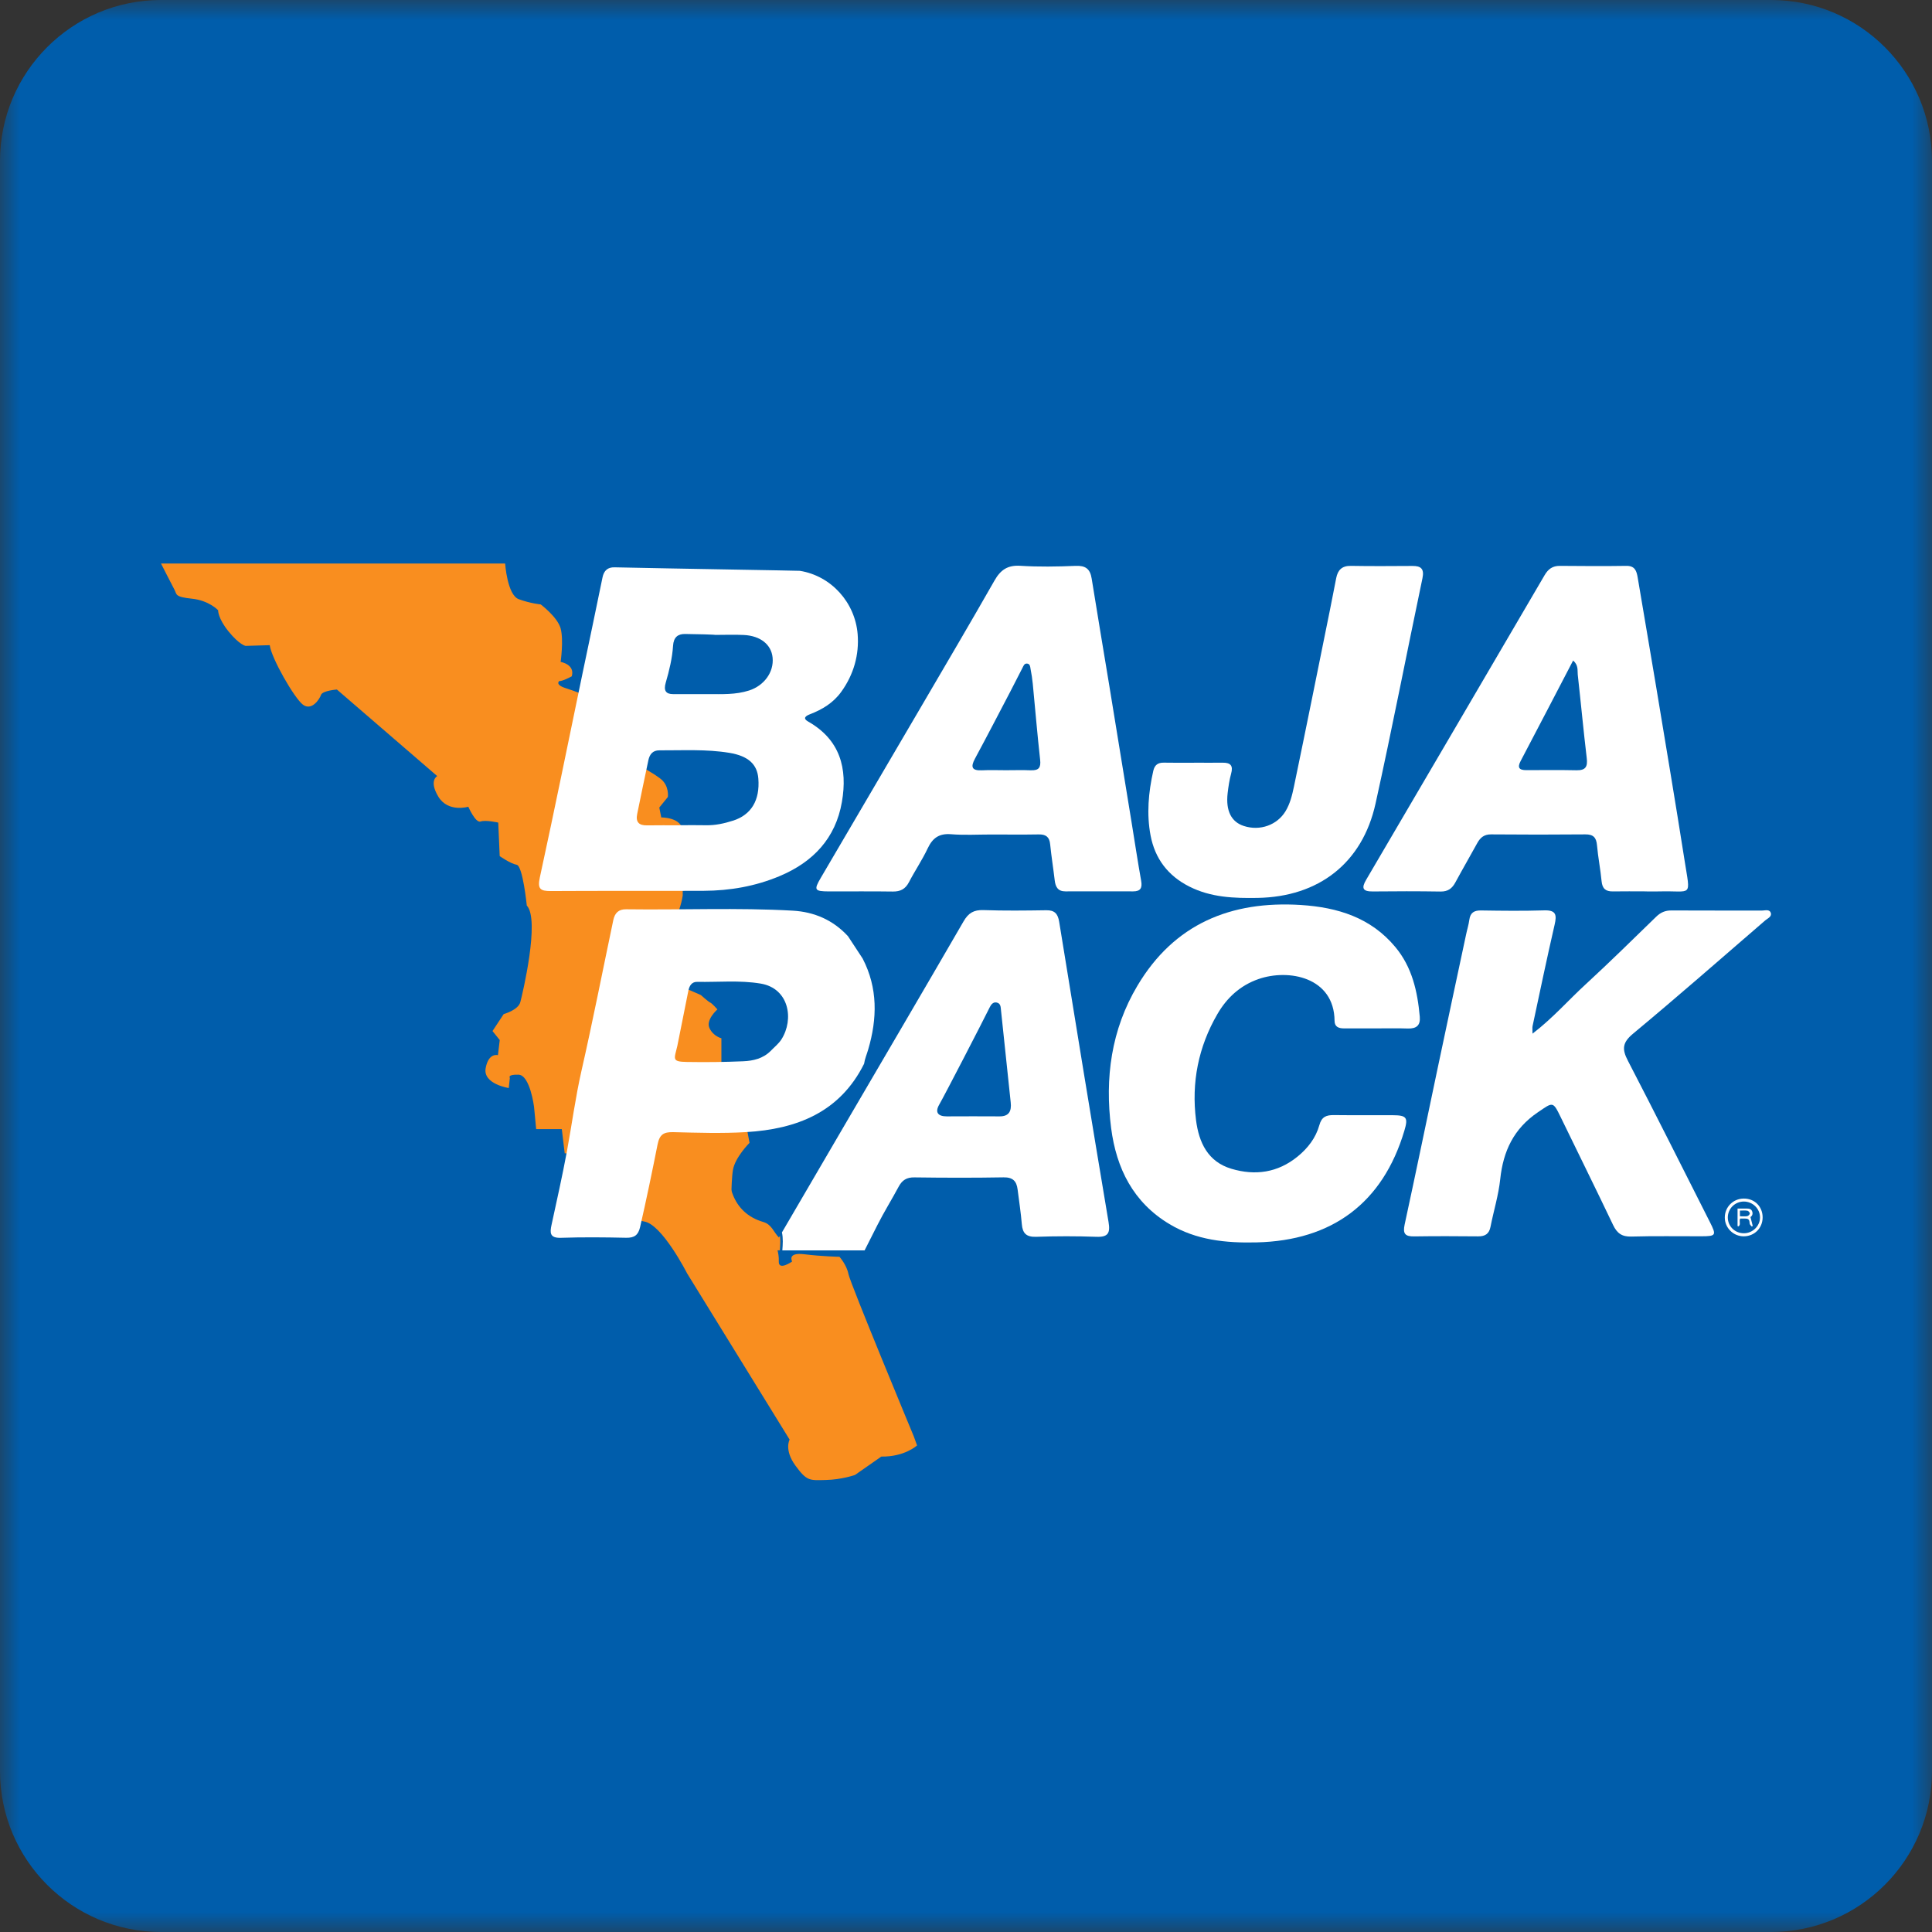 <svg width="48" height="48" viewBox="0 0 48 48" fill="none" xmlns="http://www.w3.org/2000/svg">
<rect x="0" y="0" width="48" height="48" fill="#333333" stroke="none"/>
<g clip-path="url(#clip0_93_1660)">
<mask id="mask0_93_1660" style="mask-type:luminance" maskUnits="userSpaceOnUse" x="0" y="0" width="48" height="48">
<path d="M48 0H0V48H48V0Z" fill="white"/>
</mask>
<g mask="url(#mask0_93_1660)">
<path d="M44 0H4C1.791 0 0 1.791 0 4V44C0 46.209 1.791 48 4 48H44C46.209 48 48 46.209 48 44V4C48 1.791 46.209 0 44 0Z" fill="#005DAB"/>
<path d="M4 14H12.55C12.55 14 12.602 14.783 12.889 14.887C13.175 14.992 13.434 15.017 13.434 15.017C13.434 15.017 13.851 15.329 13.929 15.614C14.007 15.9 13.929 16.445 13.929 16.445C13.929 16.445 14.293 16.506 14.205 16.803C14.205 16.803 13.962 16.935 13.897 16.919C13.897 16.919 13.774 17.009 14.06 17.099C14.347 17.19 14.478 17.255 14.478 17.255L15.937 19.056C15.937 19.056 16.174 19.171 16.404 19.343C16.634 19.514 16.593 19.801 16.593 19.801L16.38 20.063L16.429 20.309C16.429 20.309 16.962 20.301 16.962 20.669V22.249C16.962 22.249 16.888 22.782 16.667 22.888C16.446 22.994 16.962 24.525 16.962 24.525L17.413 24.722C17.413 24.722 17.6 24.89 17.645 24.908C17.69 24.926 17.824 25.078 17.824 25.078C17.824 25.078 17.528 25.337 17.627 25.544C17.725 25.751 17.923 25.795 17.923 25.795V26.78L18.524 27.873L18.622 28.393C18.622 28.393 18.264 28.751 18.21 29.065C18.156 29.379 18.165 30.284 18.165 30.284C18.165 30.284 18.667 30.902 18.892 30.929C19.116 30.956 19.268 30.929 19.268 30.929C19.268 30.929 19.358 31.1 19.349 31.341C19.34 31.582 19.681 31.341 19.681 31.341C19.681 31.341 19.546 31.108 19.985 31.162C20.425 31.216 20.856 31.225 20.856 31.225C20.856 31.225 21.035 31.422 21.08 31.655C21.125 31.888 22.703 35.687 22.703 35.687L22.784 35.911C22.784 35.911 22.479 36.197 21.896 36.188L21.242 36.645C21.242 36.645 20.91 36.762 20.515 36.77C20.12 36.779 20.049 36.806 19.762 36.412C19.475 36.018 19.618 35.767 19.618 35.767L17.071 31.637C17.071 31.637 16.443 30.401 15.994 30.346C15.546 30.292 14.299 28.662 14.299 28.662L14.03 28.654L13.958 28.053H13.321L13.268 27.498C13.268 27.498 13.169 26.71 12.882 26.7C12.595 26.691 12.667 26.781 12.667 26.781L12.64 27.032C12.64 27.032 11.994 26.933 12.066 26.539C12.138 26.144 12.371 26.216 12.371 26.216L12.416 25.84L12.236 25.616L12.514 25.195C12.514 25.195 12.873 25.096 12.927 24.899C12.98 24.702 13.42 22.847 13.088 22.498C13.088 22.498 12.989 21.512 12.837 21.485C12.684 21.459 12.415 21.27 12.415 21.27L12.379 20.437C12.379 20.437 12.065 20.366 11.94 20.41C11.814 20.455 11.635 20.043 11.635 20.043C11.635 20.043 11.133 20.195 10.89 19.792C10.648 19.389 10.863 19.282 10.863 19.282L8.37 17.131C8.37 17.131 8.012 17.158 7.975 17.265C7.939 17.373 7.742 17.669 7.527 17.508C7.311 17.346 6.738 16.343 6.702 16.029L6.101 16.047C6.101 16.047 5.948 16.02 5.679 15.689C5.41 15.358 5.419 15.161 5.419 15.161C5.419 15.161 5.195 14.918 4.765 14.874C4.334 14.829 4.397 14.767 4.334 14.65C4.272 14.534 4 14 4 14Z" fill="#F98E1F"/>
<path d="M19.378 30.701C19.37 30.716 19.361 30.731 19.352 30.746C19.221 30.615 19.174 30.421 18.964 30.36C18.176 30.131 18.007 29.359 18.156 28.645C18.199 28.44 18.159 28.403 17.986 28.403C17.622 28.403 17.258 28.417 16.895 28.398C16.643 28.384 16.538 28.494 16.493 28.722C16.41 29.139 16.319 29.555 16.225 29.97C16.192 30.115 16.228 30.23 16.317 30.345C16.464 30.532 16.602 30.728 16.745 30.919C16.792 30.982 16.81 31.03 16.806 31.064C17.626 31.064 18.485 31.063 19.375 31.064C19.384 30.945 19.394 30.821 19.378 30.701Z" fill="#F98E1F"/>
<path d="M38.075 25.681C38.586 25.288 38.966 24.849 39.391 24.459C39.987 23.911 40.564 23.343 41.144 22.779C41.256 22.669 41.373 22.618 41.53 22.62C42.278 22.625 43.026 22.62 43.774 22.623C43.851 22.623 43.962 22.582 43.995 22.681C44.025 22.775 43.916 22.817 43.857 22.867C42.765 23.81 41.68 24.761 40.571 25.683C40.306 25.904 40.295 26.067 40.445 26.354C41.137 27.687 41.809 29.032 42.487 30.372C42.647 30.689 42.633 30.714 42.276 30.715C41.694 30.717 41.112 30.705 40.531 30.722C40.297 30.729 40.175 30.64 40.078 30.437C39.65 29.539 39.208 28.648 38.774 27.753C38.579 27.351 38.582 27.381 38.207 27.635C37.608 28.042 37.347 28.598 37.273 29.293C37.231 29.693 37.109 30.084 37.031 30.48C36.997 30.655 36.898 30.718 36.726 30.717C36.196 30.712 35.666 30.71 35.136 30.718C34.912 30.722 34.848 30.654 34.898 30.423C35.179 29.127 35.446 27.828 35.72 26.53C35.953 25.425 36.189 24.321 36.425 23.216C36.45 23.094 36.489 22.975 36.505 22.852C36.53 22.671 36.628 22.616 36.803 22.62C37.322 22.628 37.842 22.634 38.361 22.618C38.656 22.608 38.683 22.723 38.624 22.974C38.431 23.811 38.256 24.653 38.076 25.494C38.068 25.532 38.075 25.573 38.075 25.682V25.681Z" fill="white"/>
<path d="M29.664 18.949C29.903 18.949 30.143 18.952 30.381 18.949C30.577 18.947 30.641 19.026 30.587 19.221C30.543 19.38 30.519 19.546 30.5 19.71C30.451 20.145 30.592 20.422 30.905 20.522C31.306 20.651 31.729 20.498 31.937 20.157C32.053 19.967 32.104 19.752 32.148 19.542C32.452 18.081 32.746 16.617 33.042 15.154C33.096 14.89 33.145 14.625 33.198 14.361C33.237 14.163 33.34 14.055 33.562 14.059C34.071 14.068 34.58 14.064 35.09 14.061C35.303 14.059 35.389 14.131 35.341 14.364C34.949 16.23 34.587 18.102 34.175 19.964C33.848 21.445 32.761 22.282 31.246 22.308C30.66 22.318 30.087 22.299 29.546 22.025C29.013 21.756 28.694 21.327 28.586 20.759C28.484 20.225 28.533 19.684 28.653 19.152C28.686 19.006 28.768 18.945 28.916 18.948C29.166 18.953 29.416 18.95 29.665 18.95L29.664 18.949Z" fill="white"/>
<path d="M21.433 23.816C21.311 23.63 21.19 23.446 21.068 23.26C20.699 22.858 20.229 22.655 19.696 22.625C18.316 22.547 16.934 22.61 15.554 22.591C15.371 22.589 15.276 22.681 15.238 22.856C14.975 24.105 14.73 25.358 14.447 26.602C14.296 27.267 14.208 27.94 14.084 28.609C13.971 29.218 13.835 29.822 13.704 30.426C13.66 30.627 13.655 30.762 13.937 30.753C14.476 30.735 15.017 30.74 15.557 30.752C15.759 30.756 15.857 30.687 15.903 30.487C16.059 29.806 16.201 29.12 16.337 28.435C16.387 28.181 16.492 28.123 16.729 28.128C17.331 28.143 17.936 28.163 18.536 28.127C19.791 28.053 20.865 27.638 21.468 26.429C21.486 26.306 21.536 26.193 21.57 26.075C21.796 25.307 21.812 24.55 21.433 23.816L21.433 23.816ZM19.414 25.824C19.344 25.933 19.236 26.017 19.144 26.113C18.956 26.3 18.712 26.357 18.463 26.367C17.997 26.387 17.53 26.392 17.064 26.384C16.686 26.377 16.749 26.319 16.829 25.981C16.92 25.526 17.011 25.071 17.102 24.615C17.127 24.493 17.185 24.391 17.322 24.394C17.848 24.404 18.374 24.349 18.9 24.437C19.605 24.556 19.733 25.325 19.414 25.824H19.414Z" fill="white"/>
<path d="M28.352 21.885C28.265 21.396 28.191 20.904 28.111 20.413C27.926 19.279 27.742 18.144 27.556 17.009C27.412 16.13 27.262 15.252 27.122 14.373C27.084 14.131 26.967 14.048 26.721 14.059C26.265 14.078 25.805 14.086 25.351 14.057C25.033 14.037 24.858 14.159 24.707 14.425C24.102 15.487 23.48 16.541 22.863 17.596C22.041 19 21.217 20.403 20.394 21.807C20.215 22.112 20.234 22.145 20.593 22.147C21.122 22.148 21.652 22.142 22.182 22.15C22.37 22.152 22.493 22.089 22.582 21.919C22.73 21.634 22.913 21.366 23.049 21.076C23.171 20.819 23.332 20.703 23.627 20.726C23.958 20.753 24.291 20.733 24.624 20.733C25.018 20.733 25.413 20.738 25.807 20.731C25.987 20.728 26.073 20.794 26.091 20.977C26.121 21.276 26.169 21.573 26.204 21.871C26.223 22.035 26.283 22.147 26.471 22.146C27.032 22.144 27.593 22.145 28.154 22.146C28.336 22.146 28.383 22.06 28.352 21.886V21.885ZM25.614 19.138C25.406 19.129 25.198 19.136 24.99 19.136C24.793 19.136 24.595 19.128 24.398 19.138C24.148 19.15 24.108 19.061 24.223 18.848C24.523 18.292 24.814 17.73 25.107 17.17C25.208 16.977 25.305 16.783 25.405 16.589C25.428 16.545 25.447 16.486 25.508 16.486C25.593 16.486 25.594 16.565 25.604 16.62C25.628 16.742 25.647 16.866 25.659 16.989C25.72 17.618 25.772 18.248 25.842 18.877C25.864 19.072 25.807 19.145 25.613 19.137L25.614 19.138Z" fill="white"/>
<path d="M41.852 21.372C41.627 19.939 41.386 18.509 41.149 17.077C40.998 16.167 40.84 15.258 40.688 14.349C40.66 14.183 40.619 14.055 40.403 14.059C39.853 14.068 39.302 14.063 38.751 14.059C38.575 14.058 38.464 14.138 38.377 14.287C36.901 16.811 35.422 19.334 33.943 21.856C33.82 22.064 33.853 22.151 34.108 22.148C34.669 22.142 35.23 22.141 35.791 22.15C35.974 22.153 36.078 22.073 36.159 21.922C36.336 21.594 36.524 21.271 36.704 20.943C36.781 20.805 36.877 20.728 37.048 20.73C37.828 20.737 38.607 20.737 39.387 20.73C39.586 20.728 39.66 20.808 39.677 21C39.703 21.299 39.763 21.596 39.791 21.894C39.809 22.077 39.892 22.15 40.071 22.147C40.341 22.142 40.611 22.146 40.882 22.146V22.147C40.996 22.147 41.11 22.15 41.224 22.147C42.055 22.123 42.001 22.324 41.852 21.373L41.852 21.372ZM39.166 19.137C38.75 19.128 38.335 19.133 37.919 19.134C37.743 19.134 37.693 19.071 37.78 18.907C38.213 18.084 38.642 17.258 39.084 16.41C39.222 16.533 39.187 16.656 39.199 16.763C39.276 17.453 39.34 18.145 39.422 18.834C39.448 19.048 39.395 19.142 39.166 19.137V19.137Z" fill="white"/>
<path d="M35.274 25.259C35.217 24.63 35.084 24.029 34.666 23.528C34.056 22.795 33.231 22.543 32.32 22.484C30.582 22.375 29.174 22.952 28.26 24.488C27.608 25.581 27.446 26.784 27.606 28.029C27.736 29.028 28.154 29.873 29.056 30.413C29.723 30.812 30.457 30.885 31.217 30.867C33.102 30.824 34.357 29.883 34.891 28.092C34.989 27.765 34.948 27.709 34.605 27.707C34.116 27.704 33.628 27.71 33.14 27.704C32.952 27.702 32.836 27.745 32.779 27.954C32.691 28.27 32.493 28.527 32.237 28.735C31.745 29.136 31.184 29.214 30.594 29.038C30.007 28.863 29.786 28.383 29.715 27.83C29.597 26.897 29.772 26.011 30.245 25.196C30.479 24.791 30.812 24.483 31.266 24.325C32.013 24.064 33.148 24.274 33.157 25.364C33.158 25.513 33.261 25.55 33.39 25.55C33.66 25.549 33.931 25.55 34.2 25.55C34.46 25.55 34.72 25.544 34.979 25.553C35.19 25.559 35.293 25.477 35.274 25.261L35.274 25.259Z" fill="white"/>
<path d="M20.939 14.663C20.939 14.663 20.939 14.663 20.941 14.665C20.941 14.665 20.937 14.663 20.939 14.663Z" fill="white"/>
<path d="M20.077 17.926C19.941 17.849 20.009 17.789 20.124 17.745C20.429 17.628 20.701 17.463 20.897 17.193C21.212 16.76 21.349 16.262 21.308 15.755C21.244 14.968 20.652 14.307 19.872 14.182C19.842 14.177 16.772 14.128 15.268 14.095C15.1 14.091 15.004 14.174 14.969 14.347C14.809 15.139 14.639 15.929 14.475 16.719C14.123 18.413 13.78 20.109 13.412 21.8C13.35 22.087 13.424 22.139 13.685 22.138C14.952 22.13 16.22 22.138 17.487 22.132C18.136 22.129 18.765 22.02 19.368 21.767C20.203 21.417 20.761 20.826 20.917 19.924C21.061 19.093 20.874 18.378 20.077 17.926H20.077ZM18.211 20.389C17.993 20.459 17.771 20.508 17.539 20.503C17.322 20.498 17.104 20.502 16.886 20.502V20.505C16.616 20.505 16.347 20.501 16.077 20.506C15.873 20.511 15.789 20.423 15.831 20.222C15.923 19.776 16.014 19.33 16.109 18.886C16.14 18.743 16.216 18.64 16.384 18.642C16.963 18.645 17.545 18.609 18.121 18.704C18.592 18.782 18.814 18.989 18.841 19.346C18.882 19.881 18.667 20.244 18.21 20.39L18.211 20.389ZM18.611 17.155C18.276 17.263 17.935 17.245 17.593 17.245C17.303 17.245 17.012 17.244 16.721 17.245C16.546 17.245 16.482 17.16 16.54 16.961C16.627 16.66 16.702 16.356 16.722 16.044C16.735 15.834 16.84 15.749 17.019 15.751C17.268 15.753 17.767 15.766 17.767 15.774C18.005 15.774 18.244 15.764 18.482 15.776C18.895 15.797 19.163 16.015 19.195 16.337C19.231 16.701 18.983 17.034 18.612 17.155H18.611Z" fill="white"/>
<path d="M27.541 30.358C27.124 27.874 26.718 25.388 26.315 22.902C26.282 22.701 26.202 22.611 25.993 22.615C25.473 22.623 24.953 22.629 24.434 22.611C24.195 22.603 24.06 22.682 23.94 22.89C22.948 24.604 21.943 26.312 20.944 28.022C20.442 28.881 19.94 29.741 19.427 30.619C19.459 30.764 19.448 30.917 19.437 31.065C19.876 31.065 21.481 31.065 21.481 31.065C21.481 31.065 21.692 30.649 21.798 30.438C21.961 30.114 22.154 29.806 22.325 29.486C22.412 29.322 22.525 29.248 22.72 29.252C23.458 29.262 24.196 29.264 24.934 29.251C25.165 29.247 25.256 29.346 25.282 29.55C25.318 29.838 25.363 30.125 25.387 30.415C25.406 30.644 25.502 30.736 25.743 30.728C26.242 30.711 26.741 30.71 27.24 30.728C27.535 30.739 27.587 30.632 27.541 30.358V30.358ZM24.832 27.736C24.395 27.732 23.958 27.735 23.522 27.736C23.307 27.736 23.222 27.64 23.334 27.445C23.472 27.206 24.413 25.384 24.591 25.023C24.622 24.96 24.673 24.89 24.759 24.907C24.866 24.927 24.861 25.023 24.87 25.104C24.951 25.866 25.032 26.629 25.111 27.391C25.133 27.599 25.075 27.738 24.832 27.736Z" fill="white"/>
<path d="M43.326 30.716C43.066 30.718 42.852 30.508 42.852 30.249C42.852 29.99 43.057 29.78 43.322 29.778C43.59 29.775 43.791 29.974 43.792 30.243C43.794 30.509 43.591 30.713 43.326 30.716ZM43.326 30.64C43.544 30.64 43.729 30.459 43.727 30.245C43.726 30.027 43.544 29.852 43.325 29.852C43.106 29.852 42.927 30.028 42.927 30.248C42.927 30.467 43.102 30.64 43.327 30.64H43.326Z" fill="white"/>
<path d="M43.525 30.474C43.509 30.458 43.489 30.442 43.479 30.423C43.469 30.406 43.467 30.383 43.466 30.363C43.461 30.296 43.422 30.273 43.361 30.275H43.235C43.199 30.338 43.258 30.424 43.193 30.469C43.185 30.466 43.176 30.464 43.169 30.461V30.026H43.389C43.447 30.026 43.508 30.029 43.532 30.097C43.554 30.157 43.535 30.208 43.49 30.237C43.51 30.315 43.528 30.386 43.546 30.457C43.539 30.462 43.532 30.469 43.524 30.474L43.525 30.474ZM43.227 30.218C43.292 30.218 43.351 30.225 43.409 30.215C43.436 30.21 43.473 30.173 43.474 30.148C43.474 30.125 43.438 30.084 43.414 30.08C43.355 30.07 43.292 30.077 43.228 30.077V30.217H43.227V30.218Z" fill="white"/>
</g>
</g>
<defs>
<clipPath id="clip0_93_1660">
<rect width="48" height="48" fill="white"/>
</clipPath>
</defs>
</svg>
